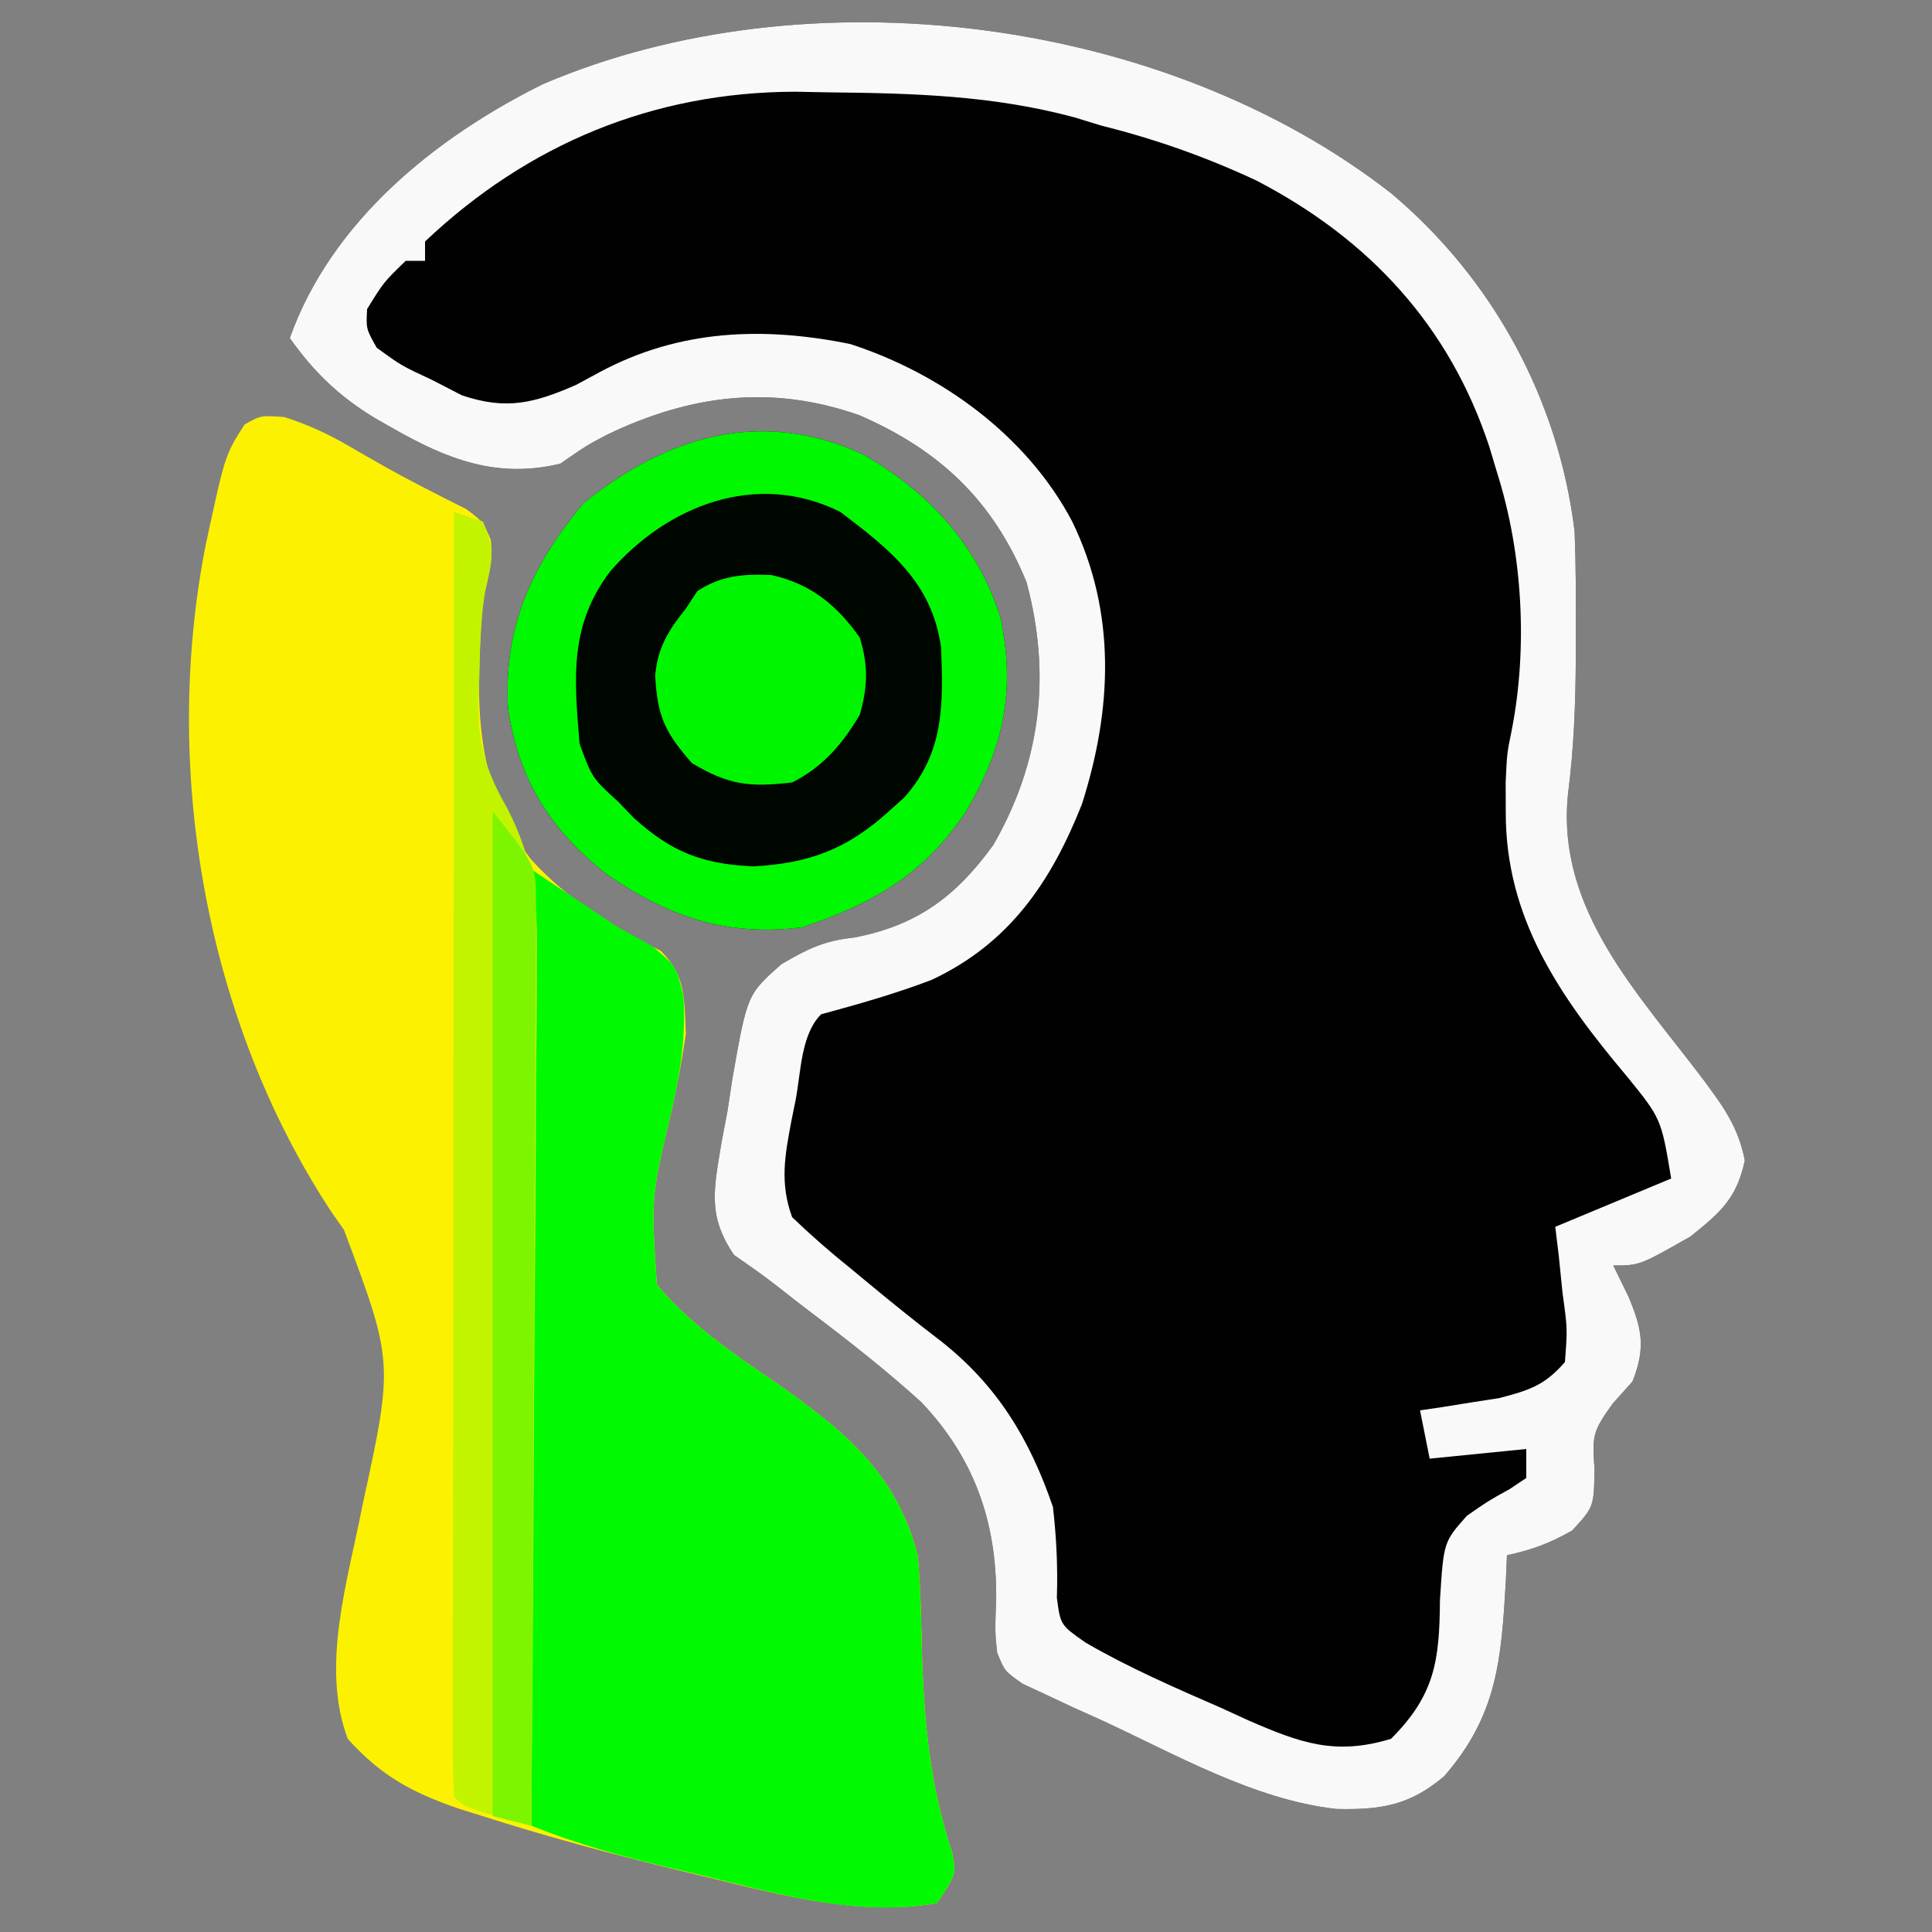 <?xml version="1.0" encoding="UTF-8"?>
<svg version="1.1" xmlns="http://www.w3.org/2000/svg" width="200" height="200">
<rect width="100%" height="100%" fill="#808080" stroke="none"/>
<path d="M0 0 C10.521 8.833 17.336 21.318 19 35 C19.138 38.397 19.141 41.788 19.125 45.188 C19.125 46.594 19.125 46.594 19.126 48.028 C19.104 52.824 18.929 57.488 18.312 62.25 C17.112 74.238 25.637 82.872 32.413 91.877 C34.481 94.683 35.933 96.664 36.625 100.125 C35.764 104.086 34.133 105.48 31 108 C25.724 111 25.724 111 23 111 C23.516 112.052 24.031 113.104 24.562 114.188 C25.981 117.544 26.382 119.498 25 123 C24.319 123.763 23.639 124.526 22.938 125.312 C20.823 128.245 20.824 128.68 21.062 132.062 C21 136 21 136 18.75 138.438 C16.358 139.796 14.633 140.42 12 141 C11.944 142.286 11.944 142.286 11.887 143.598 C11.416 151.785 11.018 157.53 5.5 163.875 C1.944 166.898 -1.057 167.37 -5.676 167.262 C-14.242 166.297 -22.385 161.561 -30.125 158 C-31.075 157.573 -32.024 157.146 -33.003 156.706 C-34.336 156.078 -34.336 156.078 -35.695 155.438 C-36.5 155.065 -37.304 154.692 -38.133 154.309 C-40 153 -40 153 -40.777 151.074 C-41 149 -41 149 -40.875 145.375 C-40.831 137.468 -43.187 130.882 -48.637 125.141 C-52.244 121.873 -56.054 118.877 -59.937 115.944 C-61.096 115.066 -62.246 114.175 -63.383 113.268 C-64.882 112.093 -66.445 111.001 -68.012 109.918 C-70.803 105.822 -70.085 103.045 -69.311 98.273 C-69.105 97.193 -68.899 96.113 -68.688 95 C-68.524 93.92 -68.361 92.84 -68.193 91.727 C-66.648 82.941 -66.648 82.941 -63.105 79.809 C-60.365 78.213 -58.715 77.39 -55.625 77.062 C-49.104 75.824 -45.043 72.828 -41.168 67.465 C-36.246 58.901 -35.157 49.845 -37.738 40.258 C-41.192 31.815 -46.725 26.603 -55 23 C-64.104 19.779 -72.48 20.855 -81.09 24.965 C-83.227 26.085 -83.227 26.085 -86 28 C-92.561 29.573 -97.695 27.556 -103.375 24.312 C-103.97 23.974 -104.564 23.635 -105.177 23.286 C-108.917 21.01 -111.47 18.558 -114 15 C-109.706 2.912 -98.933 -5.782 -87.75 -11.312 C-60.384 -22.991 -23.461 -18.312 0 0 Z " fill="#010101" transform="translate(144,20)"/>
<path d="M0 0 C2.511 0.807 4.556 1.748 6.828 3.078 C9.241 4.483 11.638 5.859 14.125 7.129 C14.935 7.545 15.744 7.962 16.578 8.391 C17.321 8.763 18.063 9.136 18.828 9.52 C20.578 10.828 20.578 10.828 21.391 12.73 C21.6 15.076 21.17 16.549 20.578 18.828 C19.868 28.593 19.307 37.688 25.578 45.828 C29.423 50.028 33.897 52.761 38.977 55.262 C41.588 57.816 41.407 60.265 41.578 63.828 C41.189 66.499 40.735 69.021 40.141 71.641 C37.964 80.728 37.964 80.728 38.578 89.828 C42.041 93.897 46.135 96.735 50.516 99.703 C57.601 104.648 63.312 109.062 65.578 117.828 C65.879 121.2 65.944 124.57 66.016 127.953 C66.241 135.257 66.86 141.68 69.152 148.648 C69.578 150.828 69.578 150.828 67.578 153.828 C59.744 155.225 51.598 153.054 44.016 151.203 C42.886 150.933 41.757 150.663 40.593 150.385 C33.774 148.716 27.012 146.912 20.328 144.766 C19.621 144.545 18.914 144.324 18.185 144.097 C13.269 142.426 10.012 140.662 6.578 136.828 C3.73 129.297 6.625 120.35 8.078 112.766 C11.329 97.862 11.329 97.862 6.188 84.149 C5.515 83.186 5.515 83.186 4.828 82.203 C-8.145 62.429 -12.702 36.451 -8.129 13.245 C-6.125 3.923 -6.125 3.923 -4.098 0.766 C-2.422 -0.172 -2.422 -0.172 0 0 Z " fill="#FCF200" transform="translate(29.422,43.172)"/>
<path d="M0 0 C10.521 8.833 17.336 21.318 19 35 C19.138 38.397 19.141 41.788 19.125 45.188 C19.125 46.594 19.125 46.594 19.126 48.028 C19.104 52.824 18.929 57.488 18.312 62.25 C17.112 74.238 25.637 82.872 32.413 91.877 C34.481 94.683 35.933 96.664 36.625 100.125 C35.764 104.086 34.133 105.48 31 108 C25.724 111 25.724 111 23 111 C23.516 112.052 24.031 113.104 24.562 114.188 C25.981 117.544 26.382 119.498 25 123 C24.319 123.763 23.639 124.526 22.938 125.312 C20.823 128.245 20.824 128.68 21.062 132.062 C21 136 21 136 18.75 138.438 C16.358 139.796 14.633 140.42 12 141 C11.944 142.286 11.944 142.286 11.887 143.598 C11.416 151.785 11.018 157.53 5.5 163.875 C1.944 166.898 -1.057 167.37 -5.676 167.262 C-14.242 166.297 -22.385 161.561 -30.125 158 C-31.075 157.573 -32.024 157.146 -33.003 156.706 C-34.336 156.078 -34.336 156.078 -35.695 155.438 C-36.5 155.065 -37.304 154.692 -38.133 154.309 C-40 153 -40 153 -40.777 151.074 C-41 149 -41 149 -40.875 145.375 C-40.831 137.468 -43.187 130.882 -48.637 125.141 C-52.244 121.873 -56.054 118.877 -59.937 115.944 C-61.096 115.066 -62.246 114.175 -63.383 113.268 C-64.882 112.093 -66.445 111.001 -68.012 109.918 C-70.803 105.822 -70.085 103.045 -69.311 98.273 C-69.105 97.193 -68.899 96.113 -68.688 95 C-68.524 93.92 -68.361 92.84 -68.193 91.727 C-66.648 82.941 -66.648 82.941 -63.105 79.809 C-60.365 78.213 -58.715 77.39 -55.625 77.062 C-49.104 75.824 -45.043 72.828 -41.168 67.465 C-36.246 58.901 -35.157 49.845 -37.738 40.258 C-41.192 31.815 -46.725 26.603 -55 23 C-64.104 19.779 -72.48 20.855 -81.09 24.965 C-83.227 26.085 -83.227 26.085 -86 28 C-92.561 29.573 -97.695 27.556 -103.375 24.312 C-103.97 23.974 -104.564 23.635 -105.177 23.286 C-108.917 21.01 -111.47 18.558 -114 15 C-109.706 2.912 -98.933 -5.782 -87.75 -11.312 C-60.384 -22.991 -23.461 -18.312 0 0 Z M-100 5 C-100 5.66 -100 6.32 -100 7 C-100.66 7 -101.32 7 -102 7 C-104.282 9.207 -104.282 9.207 -106 12 C-106.104 14.045 -106.104 14.045 -105 16 C-102.459 17.848 -102.459 17.848 -99.312 19.312 C-98.277 19.845 -97.242 20.377 -96.176 20.926 C-91.614 22.469 -88.703 21.748 -84.367 19.844 C-83.545 19.4 -82.722 18.957 -81.875 18.5 C-73.729 14.135 -65.061 13.766 -55.988 15.613 C-46.549 18.67 -37.687 25.101 -33 34 C-28.422 43.434 -28.862 53.422 -32 63.25 C-35.207 71.338 -39.532 77.675 -47.562 81.438 C-51.309 82.866 -55.133 83.953 -59 85 C-61.088 87.088 -61.085 90.955 -61.625 93.812 C-61.772 94.538 -61.919 95.263 -62.07 96.01 C-62.764 99.657 -63.28 102.487 -62 106 C-60.019 107.9 -58.072 109.605 -55.938 111.312 C-55.348 111.802 -54.758 112.291 -54.15 112.795 C-51.657 114.862 -49.147 116.888 -46.57 118.852 C-40.742 123.455 -37.404 128.977 -35 136 C-34.635 139.184 -34.49 142.204 -34.594 145.406 C-34.22 148.221 -34.22 148.221 -31.621 150.043 C-27.115 152.654 -22.332 154.737 -17.562 156.812 C-16.189 157.442 -16.189 157.442 -14.787 158.084 C-9.367 160.446 -5.753 161.752 0 160 C4.547 155.453 5.012 151.898 5.062 145.688 C5.44 139.633 5.44 139.633 7.844 136.918 C10.062 135.375 10.062 135.375 12.285 134.148 C12.851 133.769 13.417 133.39 14 133 C14 132.01 14 131.02 14 130 C10.7 130.33 7.4 130.66 4 131 C3.505 128.525 3.505 128.525 3 126 C3.748 125.89 4.495 125.781 5.266 125.668 C6.25 125.509 7.235 125.351 8.25 125.188 C9.225 125.037 10.199 124.886 11.203 124.73 C14.291 123.924 15.9 123.423 18 121 C18.266 117.559 18.266 117.559 17.75 113.812 C17.621 112.54 17.492 111.268 17.359 109.957 C17.181 108.493 17.181 108.493 17 107 C20.96 105.35 24.92 103.7 29 102 C27.969 95.794 27.969 95.794 24.375 91.375 C17.436 83.123 11.847 75.025 11.875 64.062 C11.871 62.533 11.871 62.533 11.867 60.973 C12 58 12 58 12.496 55.574 C14.167 47.037 13.617 37.284 11 29 C10.732 28.107 10.464 27.213 10.188 26.293 C6.069 13.75 -2.228 4.775 -13.938 -1.312 C-19.199 -3.767 -24.376 -5.594 -30 -7 C-31.361 -7.418 -31.361 -7.418 -32.75 -7.844 C-41.17 -10.117 -49.439 -10.349 -58.125 -10.438 C-59.304 -10.46 -60.484 -10.482 -61.699 -10.505 C-76.357 -10.469 -89.338 -5.101 -100 5 Z " fill="#F9F9F9" transform="translate(144,20)"/>
<path d="M0 0 C4.455 2.97 4.455 2.97 9 6 C10.155 6.639 11.31 7.279 12.5 7.938 C15 10 15 10 15.746 13.141 C16.018 17.269 15.468 20.82 14.562 24.812 C12.386 33.9 12.386 33.9 13 43 C16.463 47.069 20.557 49.907 24.938 52.875 C32.023 57.82 37.734 62.234 40 71 C40.301 74.372 40.366 77.741 40.438 81.125 C40.663 88.429 41.282 94.852 43.574 101.82 C44 104 44 104 42 107 C33.902 108.497 25.448 106.052 17.625 104.125 C16.476 103.856 15.328 103.586 14.145 103.309 C9.215 102.132 4.724 100.89 0 99 C0 66.33 0 33.66 0 0 Z " fill="#01FA00" transform="translate(55,90)"/>
<path d="M0 0 C6.807 3.842 11.957 9.4 14.312 16.938 C15.912 24.48 14.645 30.384 10.75 37 C6.388 43.543 1.095 46.552 -6.25 49 C-14.108 49.963 -19.998 47.91 -26.453 43.492 C-32.344 38.801 -35.511 33.805 -36.66 26.332 C-37.126 17.86 -34.207 11.579 -28.875 5.125 C-20.265 -1.845 -10.489 -4.787 0 0 Z " fill="#000600" transform="translate(89.25,47)"/>
<path d="M0 0 C6.807 3.842 11.957 9.4 14.312 16.938 C15.912 24.48 14.645 30.384 10.75 37 C6.388 43.543 1.095 46.552 -6.25 49 C-14.108 49.963 -19.998 47.91 -26.453 43.492 C-32.344 38.801 -35.511 33.805 -36.66 26.332 C-37.126 17.86 -34.207 11.579 -28.875 5.125 C-20.265 -1.845 -10.489 -4.787 0 0 Z M-26.062 12.125 C-30.315 17.714 -29.828 23.145 -29.25 30 C-27.948 33.537 -27.948 33.537 -25.25 36 C-24.714 36.556 -24.177 37.111 -23.625 37.684 C-19.711 41.214 -16.53 42.454 -11.25 42.688 C-5.426 42.364 -1.569 40.9 2.75 37 C3.277 36.527 3.804 36.054 4.348 35.566 C8.463 30.969 8.421 25.988 8.168 20.027 C7.237 13.284 2.867 9.894 -2.25 6 C-10.966 1.642 -20.202 5.389 -26.062 12.125 Z " fill="#00F900" transform="translate(89.25,47)"/>
<path d="M0 0 C0.99 0.33 1.98 0.66 3 1 C3.869 3.101 4.163 4.423 3.539 6.629 C2.748 10.109 2.694 13.573 2.625 17.125 C2.588 17.834 2.55 18.543 2.512 19.273 C2.438 23.818 3.213 26.695 5.497 30.64 C8.269 36.017 8.687 40.341 8.568 46.315 C8.569 47.78 8.569 47.78 8.57 49.275 C8.566 52.468 8.528 55.659 8.488 58.852 C8.479 61.079 8.472 63.307 8.467 65.535 C8.448 71.371 8.399 77.207 8.343 83.043 C8.292 89.009 8.269 94.975 8.244 100.941 C8.191 112.628 8.105 124.314 8 136 C1.125 134.125 1.125 134.125 0 133 C-0.096 131.279 -0.122 129.554 -0.12 127.831 C-0.122 126.71 -0.123 125.59 -0.124 124.435 C-0.121 123.195 -0.117 121.955 -0.114 120.677 C-0.114 119.38 -0.114 118.083 -0.114 116.746 C-0.114 113.178 -0.108 109.61 -0.101 106.042 C-0.095 102.317 -0.095 98.592 -0.093 94.867 C-0.09 87.809 -0.082 80.75 -0.072 73.692 C-0.061 65.658 -0.055 57.625 -0.05 49.591 C-0.04 33.061 -0.022 16.53 0 0 Z " fill="#C2F400" transform="translate(47,53)"/>
<path d="M0 0 C4.5 5.625 4.5 5.625 4.481 9.398 C4.487 10.246 4.492 11.094 4.498 11.968 C4.483 12.885 4.469 13.802 4.454 14.747 C4.455 15.723 4.455 16.699 4.456 17.705 C4.453 20.925 4.422 24.144 4.391 27.363 C4.383 29.598 4.377 31.833 4.373 34.068 C4.358 39.945 4.319 45.822 4.275 51.7 C4.234 57.699 4.215 63.698 4.195 69.697 C4.152 81.465 4.084 93.232 4 105 C2.68 104.67 1.36 104.34 0 104 C0 69.68 0 35.36 0 0 Z " fill="#7DF500" transform="translate(51,84)"/>
<path d="M0 0 C4.055 0.895 6.775 3.11 9.141 6.473 C10.033 9.355 9.98 11.581 9.141 14.473 C7.36 17.482 5.32 19.883 2.141 21.473 C-2.278 21.983 -4.367 21.764 -8.234 19.473 C-11.075 16.227 -11.806 14.588 -12.035 10.398 C-11.768 7.473 -10.673 5.74 -8.859 3.473 C-8.467 2.875 -8.076 2.276 -7.672 1.66 C-5.202 0.042 -2.912 -0.124 0 0 Z " fill="#00F600" transform="translate(79.859,59.527)"/>
</svg>
